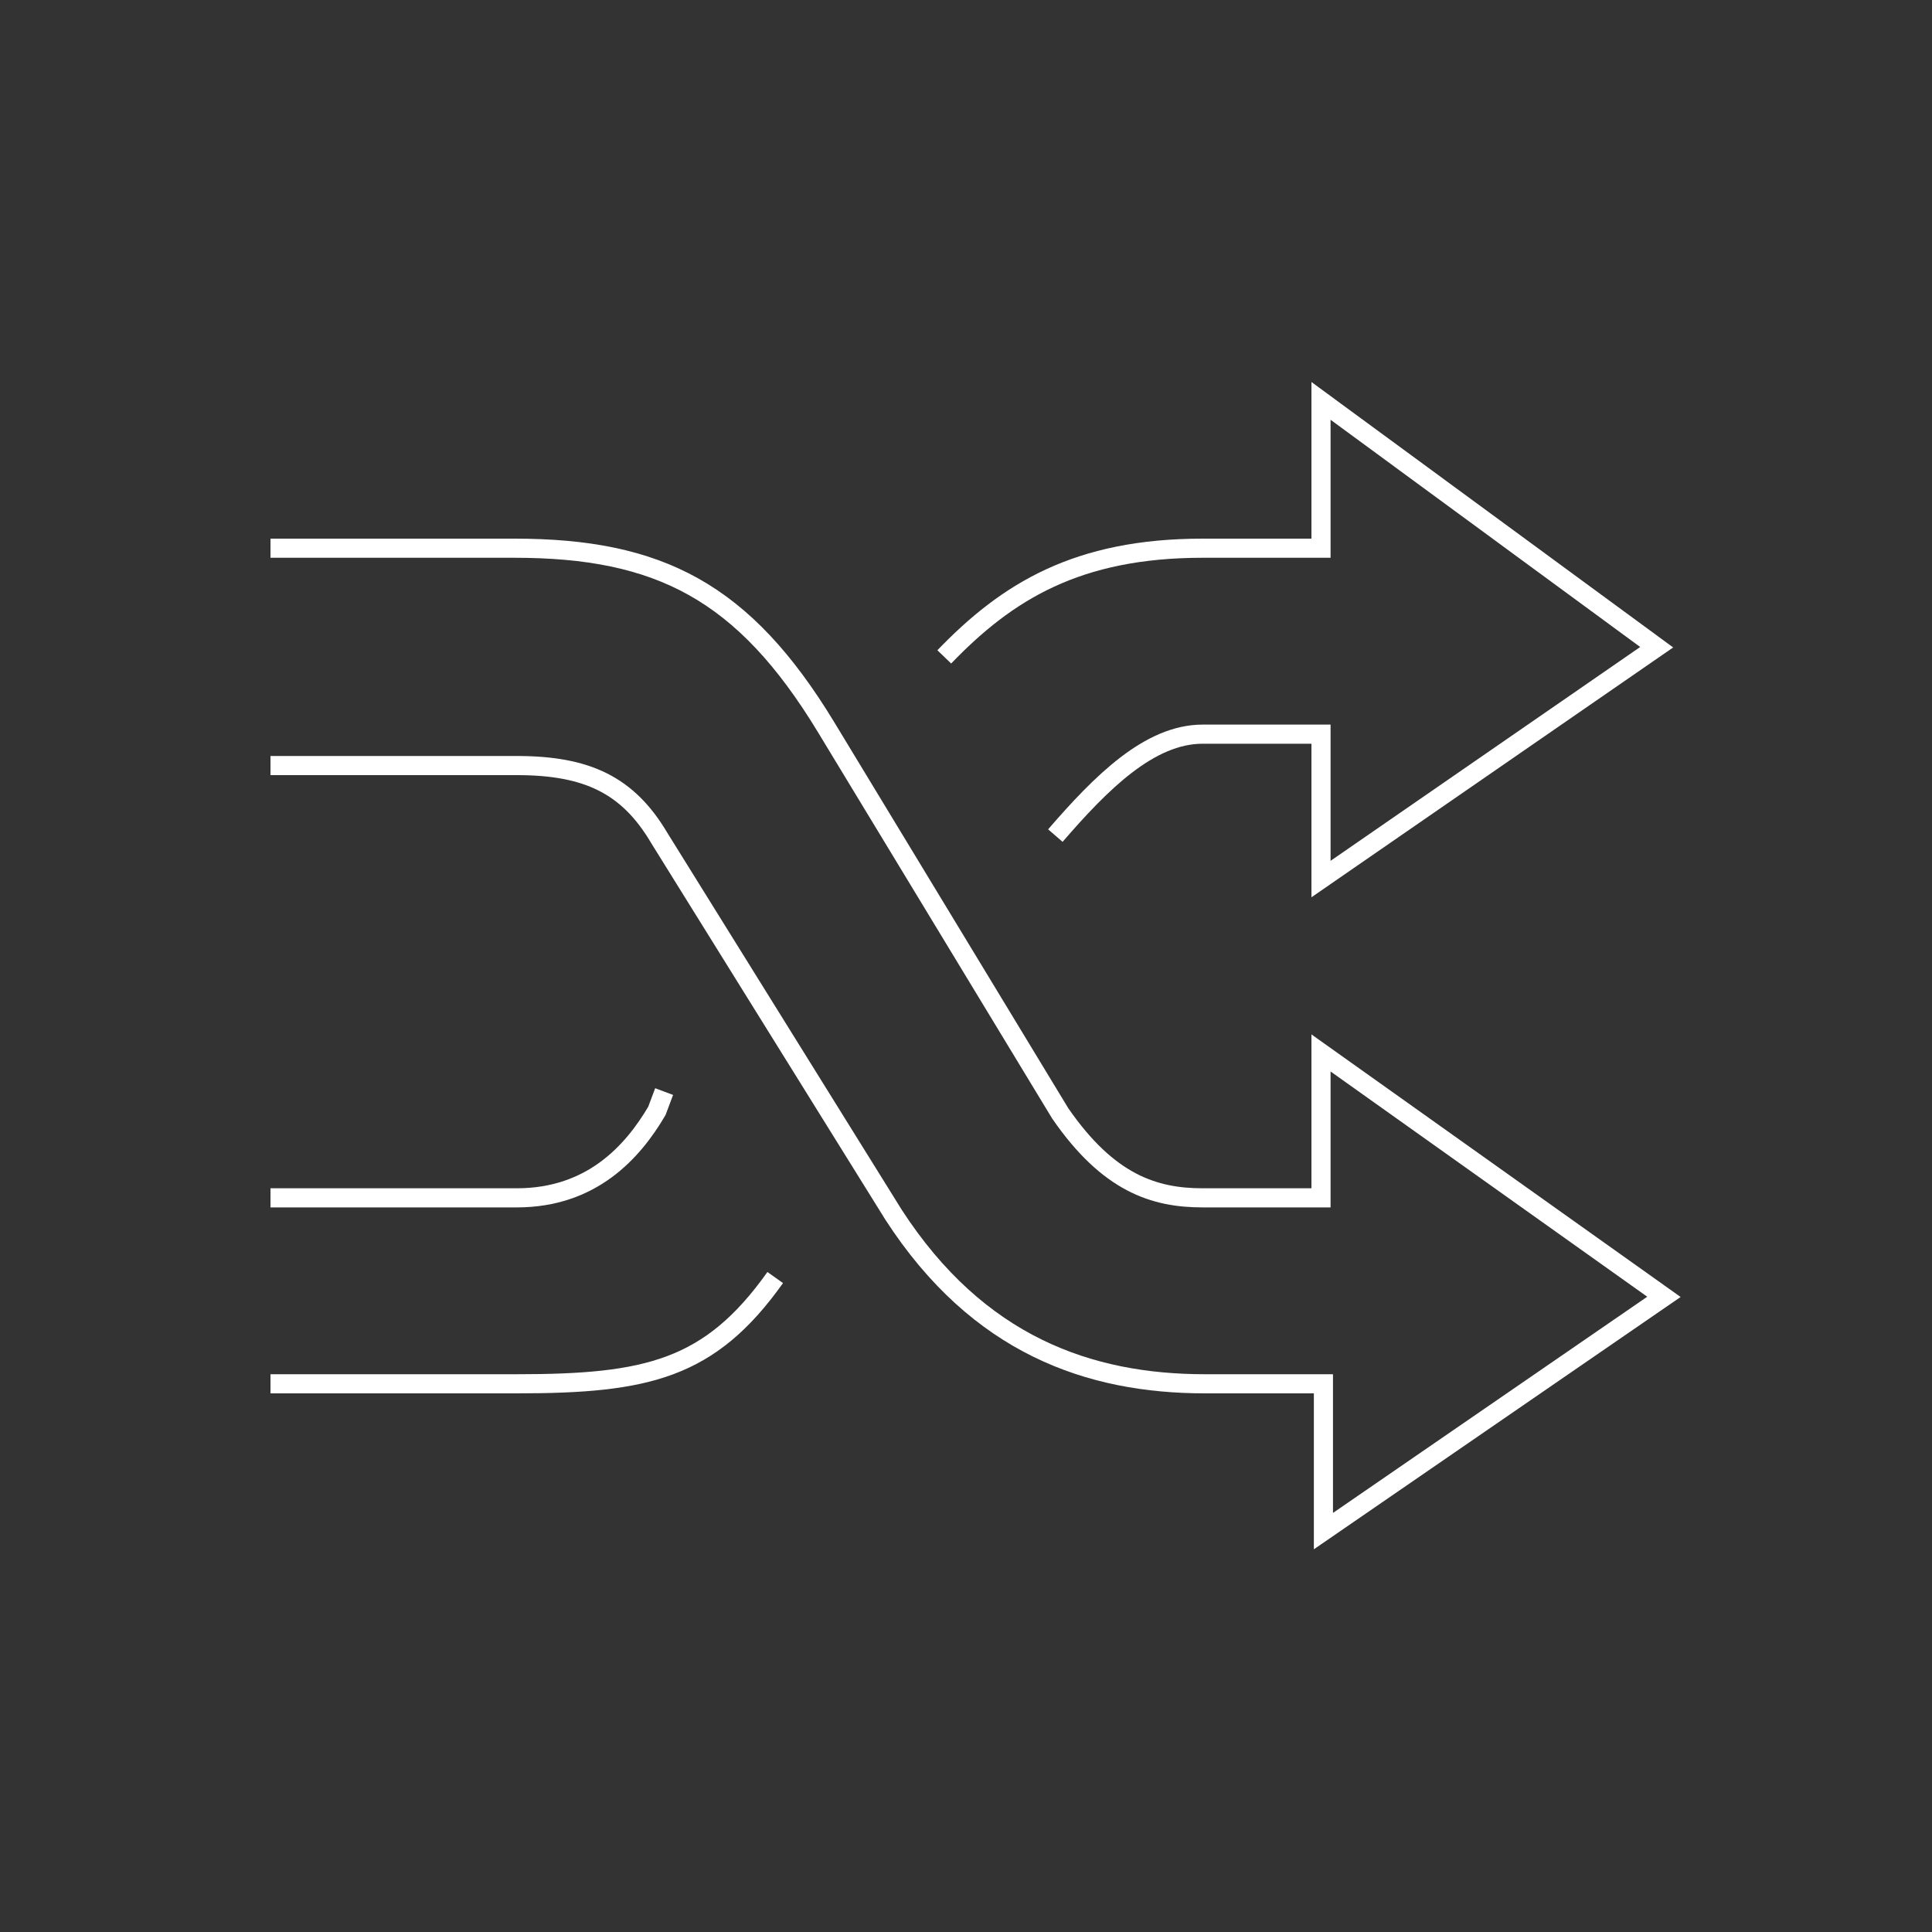 <?xml version="1.0" encoding="utf-8"?>
<!-- Generator: Adobe Illustrator 28.0.0, SVG Export Plug-In . SVG Version: 6.00 Build 0)  -->
<svg version="1.1" id="Layer_1" xmlns="http://www.w3.org/2000/svg" xmlns:xlink="http://www.w3.org/1999/xlink" x="0px" y="0px"
	 viewBox="0 0 80 80" style="enable-background:new 0 0 80 80;" xml:space="preserve">
<rect x="0" y="0" width="80" height="80" fill="#333333" stroke="none"/>
<style type="text/css">
	.st0{fill:none;stroke:#FFFFFF;stroke-width:0.792;stroke-miterlimit:10;}
</style>
<g>
	<path class="st0" d="M11.2,31.7h10.2c2.9,0,4.6,0.8,5.9,3L37,50.3c3.5,5.4,8.1,7,12.9,7h4.9v6.1l14.1-9.7L54.7,43.6v6h-4.9
		c-2,0-3.9-0.6-5.9-3.5l-9.7-16c-3.4-5.6-6.9-7.4-12.9-7.4H11.2"/>
	<path class="st0" d="M11.2,57.3h10.2c5.4,0,8-0.6,10.7-4.4"/>
	<path class="st0" d="M27.5,45.2L27.2,46c-1,1.7-2.7,3.6-5.8,3.6H11.2"/>
	<path class="st0" d="M43.7,34.6c1.9-2.2,3.9-4.2,6.1-4.2h4.9v6l13.9-9.6L54.7,16.6v6.1h-4.9c-5.2,0-8.1,1.8-10.7,4.5"/>
</g>
</svg>
